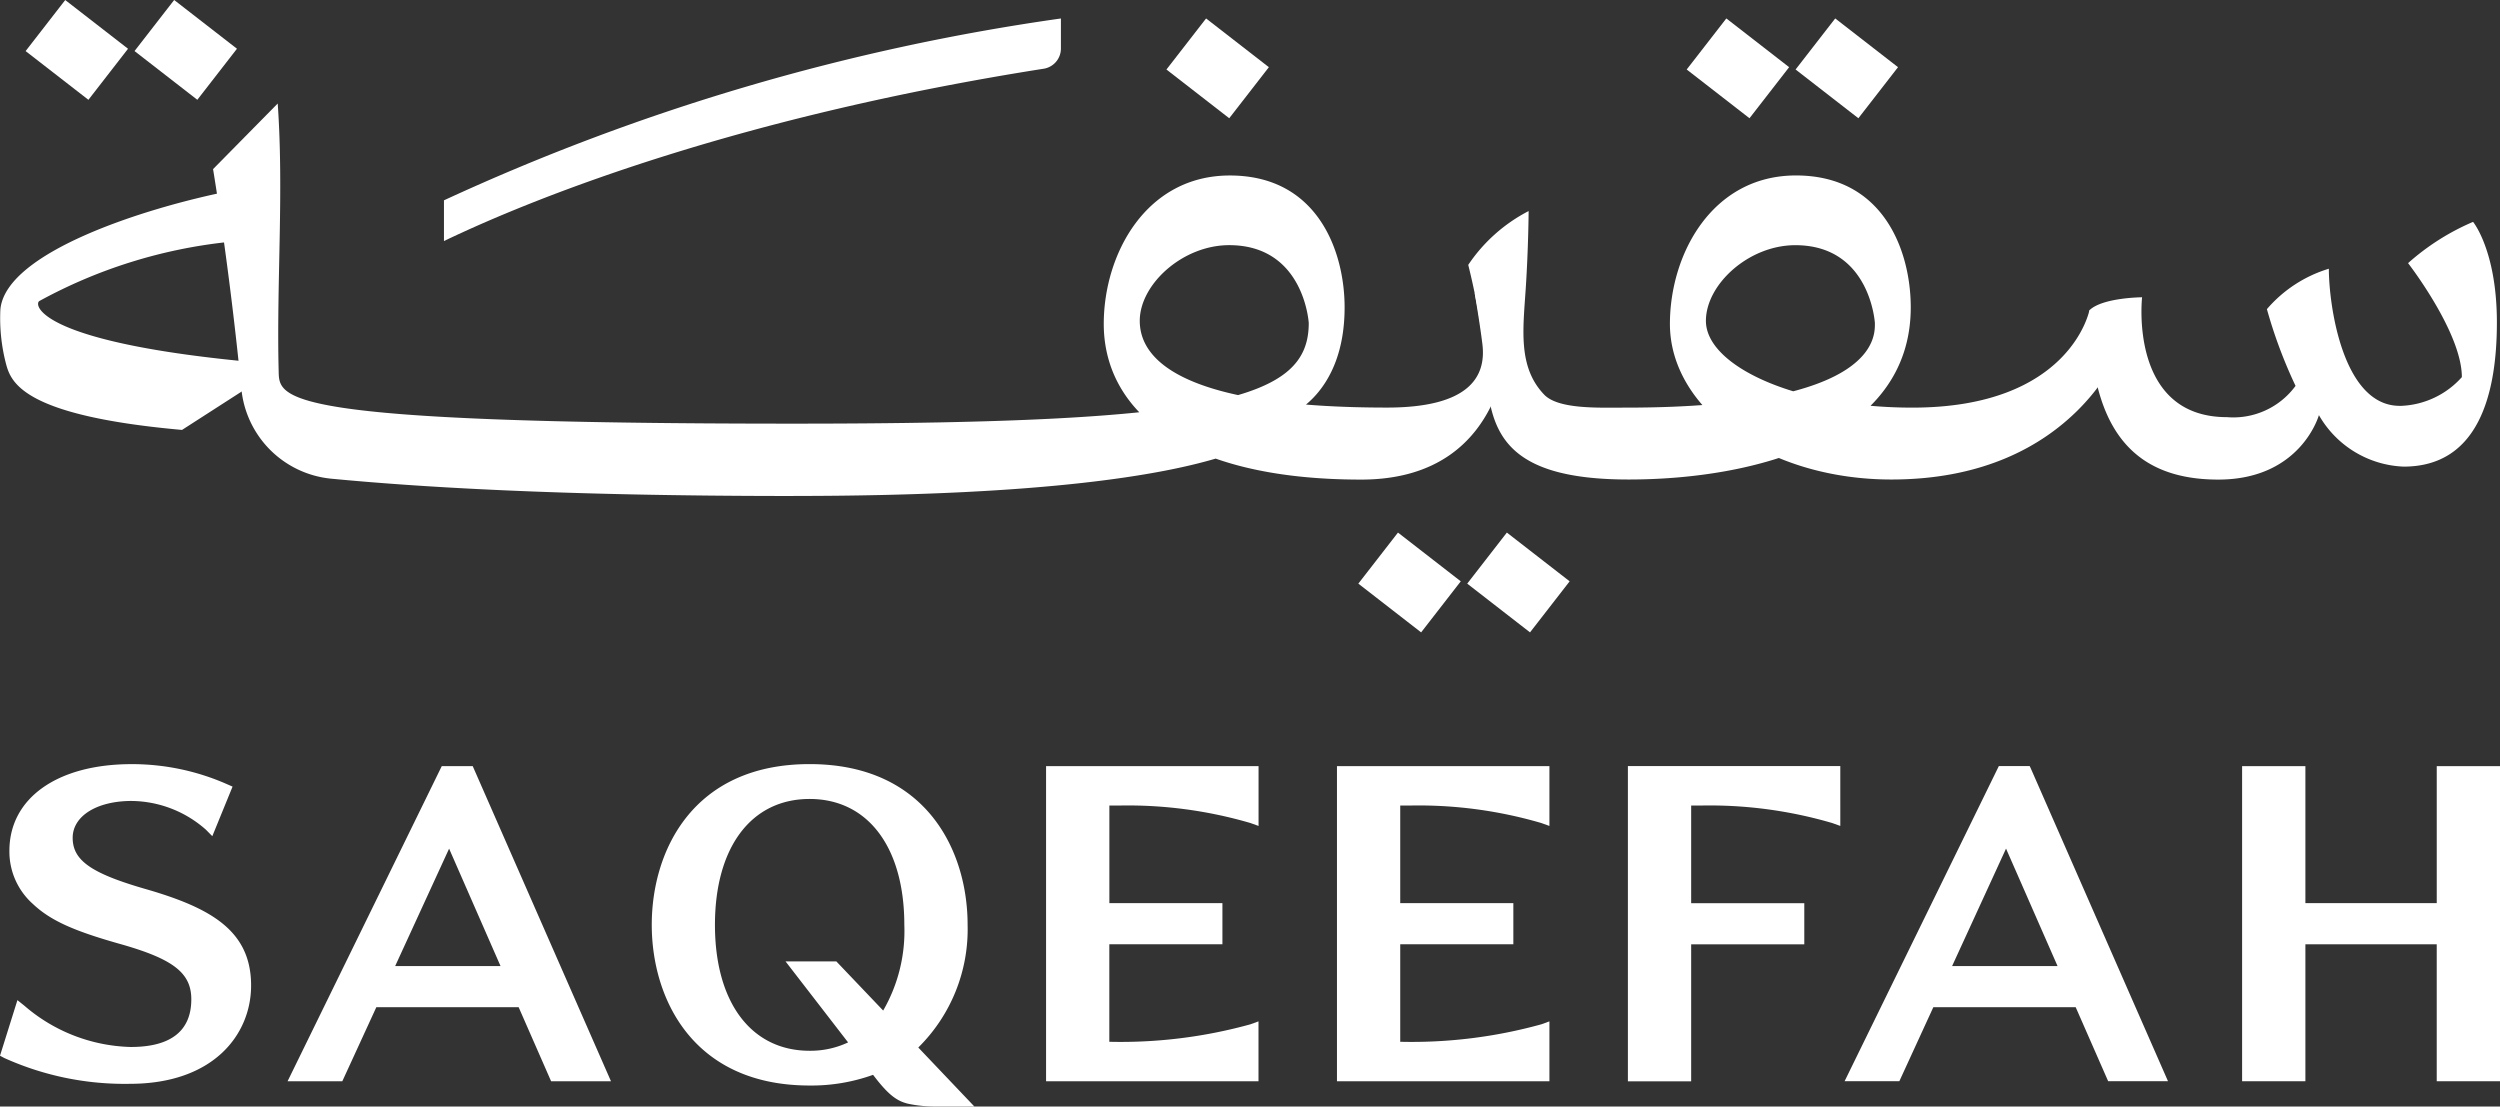 <svg xmlns="http://www.w3.org/2000/svg" xmlns:xlink="http://www.w3.org/1999/xlink" width="159" height="70.374" viewBox="0 0 159 70.374"><rect x="0" y="0" width="159" height="70.374" fill="#333333" stroke="none"/><defs><clipPath id="clip-path"><rect id="Rectangle_6" data-name="Rectangle 6" width="159" height="70.374" fill="none"></rect></clipPath></defs><g id="Group_101" data-name="Group 101" transform="translate(-1635 -109.613)"><g id="Group_9" data-name="Group 9" transform="translate(1635 109.613)"><g id="Group_8" data-name="Group 8" clip-path="url(#clip-path)"><path id="Path_1" data-name="Path 1" d="M1682.853,140.4c31.149,0,31.413-5.076,31.413-5.076s3.641-1.3,3.641-6.918c0-3.543-1.7-8.387-7.3-8.387-5.326,0-8.018,4.99-8.018,9.441,0,5.422,4.924,9.9,16.371,9.9,9.806,0,9.41-9.879,9.41-9.879l-2.192-1.978s.322,1.857.492,3.239c.258,2.091-.86,4.038-6.067,4.038-12.187,0-15.724-2.675-15.724-5.517,0-2.322,2.724-4.813,5.687-4.813,4.774,0,5.061,4.952,5.061,4.952,0,4.813-5.614,6.4-32.772,6.4-32.93,0-32.7-1.586-32.742-3.351-.142-5.59.337-11.366-.06-17.01l-4.112,4.173s1.037,6.173,1.8,13.971a6.356,6.356,0,0,0,5.719,5.718c5.232.5,14.179,1.1,29.394,1.1" transform="translate(-1632.39 -108.858)" fill="#fff"></path><path id="Path_2" data-name="Path 2" d="M1733.475,126.581c.836-.807,3.346-.822,3.346-.822s-.866,7.624,5.4,7.624a4.907,4.907,0,0,0,4.36-1.989,30.682,30.682,0,0,1-1.822-4.881,8.4,8.4,0,0,1,3.94-2.57c0,2.308.879,8.721,4.507,8.721h.106a5.462,5.462,0,0,0,3.846-1.827c0-2.843-3.421-7.25-3.421-7.25a15.118,15.118,0,0,1,4.134-2.624s1.515,1.834,1.515,6.4-1.178,9.166-5.931,9.166a6.5,6.5,0,0,1-5.388-3.275s-1.138,4.1-6.4,4.1c-5.8,0-8.192-3.7-8.192-10.772" transform="translate(-1600.584 -106.852)" fill="#fff"></path></g></g><rect id="Rectangle_7" data-name="Rectangle 7" width="4.111" height="5.056" transform="translate(1749.199 114.033) rotate(-52.18)" fill="#fff"></rect><rect id="Rectangle_8" data-name="Rectangle 8" width="4.111" height="5.056" transform="translate(1742.274 114.033) rotate(-52.18)" fill="#fff"></rect><rect id="Rectangle_9" data-name="Rectangle 9" width="4.111" height="5.056" transform="translate(1728.315 146.732) rotate(-52.18)" fill="#fff"></rect><rect id="Rectangle_10" data-name="Rectangle 10" width="4.111" height="5.056" transform="translate(1721.39 146.732) rotate(-52.18)" fill="#fff"></rect><rect id="Rectangle_11" data-name="Rectangle 11" width="4.111" height="5.055" transform="translate(1709.186 114.034) rotate(-52.18)" fill="#fff"></rect><g id="Group_11" data-name="Group 11" transform="translate(1635 109.613)"><g id="Group_10" data-name="Group 10" clip-path="url(#clip-path)"><path id="Path_3" data-name="Path 3" d="M1705.718,132.245a44.726,44.726,0,0,0-1.224-7.761,10.328,10.328,0,0,1,3.841-3.423s-.014,2.348-.185,4.939c-.175,2.63-.492,4.994,1.172,6.735.908.948,3.489.828,5.212.828,16.068,0,15.823-4.555,15.823-5.377,0,0-.288-4.954-5.061-4.954-2.963,0-5.686,2.492-5.686,4.814,0,2.844,5.663,5.517,13.133,5.517,10.07,0,11.259-6.2,11.259-6.2l2.191,1.981s-2.916,8.791-14.787,8.791c-7.838,0-14.085-4.47-14.085-9.894,0-4.453,2.691-9.444,8.017-9.444,5.6,0,7.3,4.845,7.3,8.389,0,8.378-9.937,10.949-17.947,10.949-7.215,0-8.6-2.528-8.973-5.894" transform="translate(-1611.114 -107.638)" fill="#fff"></path><path id="Path_4" data-name="Path 4" d="M1651.888,131.95l-4.314,2.776c-9.962-.889-10.856-2.954-11.183-4.158a11.5,11.5,0,0,1-.37-3.5c.322-3.622,9.136-6.466,14.731-7.566l-.3,3.277a31.992,31.992,0,0,0-11.95,3.748c-.378.23-.045,2.671,13.959,3.922.773.849-.57,1.5-.57,1.5" transform="translate(-1635.997 -107.383)" fill="#fff"></path></g></g><rect id="Rectangle_13" data-name="Rectangle 13" width="4.111" height="5.056" transform="translate(1643.556 112.86) rotate(-52.18)" fill="#fff"></rect><rect id="Rectangle_14" data-name="Rectangle 14" width="4.11" height="5.056" transform="matrix(0.613, -0.79, 0.79, 0.613, 1636.629, 112.862)" fill="#fff"></rect><g id="Group_13" data-name="Group 13" transform="translate(1635 109.613)"><g id="Group_12" data-name="Group 12" clip-path="url(#clip-path)"><path id="Path_5" data-name="Path 5" d="M1656.711,123.038v2.592c6.3-3.018,19.115-7.967,38.138-10.958a1.3,1.3,0,0,0,1.1-1.269v-1.928a140.339,140.339,0,0,0-39.234,11.564" transform="translate(-1628.475 -110.3)" fill="#fff"></path></g></g><path id="Path_6" data-name="Path 6" d="M1735.595,159.069h-6.706l3.43-7.47Zm-1.772-12.719h-1.962l-9.81,20.044h3.482l2.162-4.708h9.054l2.065,4.708h3.806l-8.74-19.925Z" transform="translate(30.265 11.985)" fill="#fff"></path><g id="Group_15" data-name="Group 15" transform="translate(1635 109.613)"><g id="Group_14" data-name="Group 14" clip-path="url(#clip-path)"><path id="Path_7" data-name="Path 7" d="M1645.269,154.206c-3.476-1-4.647-1.826-4.647-3.26,0-1.385,1.539-2.344,3.745-2.344a7.222,7.222,0,0,1,4.731,1.83l.405.41,1.288-3.153-.335-.146a14.955,14.955,0,0,0-6.087-1.283c-4.723,0-7.771,2.164-7.771,5.509a4.457,4.457,0,0,0,1.49,3.38c1.1,1.039,2.545,1.7,5.516,2.539,3.411.958,4.563,1.846,4.563,3.528,0,2.012-1.3,3.033-3.854,3.033a10.747,10.747,0,0,1-6.772-2.633l-.433-.346L1636,164.805l.274.146a18.611,18.611,0,0,0,7.982,1.641c5.329,0,7.714-3.141,7.714-6.254,0-3.492-2.563-4.935-6.7-6.132" transform="translate(-1636 -97.661)" fill="#fff"></path></g></g><path id="Path_8" data-name="Path 8" d="M1752.974,146.354v8.712h-8.354v-8.712h-4.025v20.04h4.025v-8.71h8.353v8.71H1757v-20.04Z" transform="translate(37.003 11.986)" fill="#fff"></path><path id="Path_9" data-name="Path 9" d="M1662.959,159.067h-6.7l3.43-7.466Zm-3.737-12.714-9.806,20.041h3.481l2.164-4.709h9.051l2.064,4.709h3.808l-8.793-20.041Z" transform="translate(3.874 11.986)" fill="#fff"></path><g id="Group_17" data-name="Group 17" transform="translate(1635 109.613)"><g id="Group_16" data-name="Group 16" clip-path="url(#clip-path)"><path id="Path_10" data-name="Path 10" d="M1698.37,166.395h13.512v-3.808l-.514.187a30.879,30.879,0,0,1-8.974,1.111v-6.2h7.194v-2.616h-7.194v-6.21h.7a27.753,27.753,0,0,1,8.274,1.114l.514.185v-3.806H1698.37Z" transform="translate(-1613.339 -97.628)" fill="#fff"></path><path id="Path_11" data-name="Path 11" d="M1684.8,166.395h13.51v-3.808l-.514.187a30.876,30.876,0,0,1-8.973,1.111v-6.2h7.193v-2.616h-7.19v-6.21h.7a27.752,27.752,0,0,1,8.274,1.114l.514.185v-3.806H1684.8Z" transform="translate(-1618.27 -97.628)" fill="#fff"></path><path id="Path_12" data-name="Path 12" d="M1716.664,148.86a27.706,27.706,0,0,1,8.273,1.114l.514.184V146.35h-13.509V166.4h4.024v-8.712h7.195v-2.616h-7.195V148.86Z" transform="translate(-1608.408 -97.629)" fill="#fff"></path><path id="Path_13" data-name="Path 13" d="M1678.144,158.807h-3.231l3.979,5.152a5.625,5.625,0,0,1-2.45.532c-3.709,0-6.018-3.069-6.018-8.007s2.308-8.008,6.018-8.008,6.026,3.069,6.026,8.008a10.11,10.11,0,0,1-1.345,5.449Zm8.349-2.327c0-4.716-2.633-10.221-10.051-10.221s-10.037,5.505-10.037,10.221,2.63,10.221,10.037,10.221a11.574,11.574,0,0,0,4.038-.68l.089.116c.868,1.126,1.418,1.564,2.172,1.73a8.456,8.456,0,0,0,1.826.169h2.357l-3.568-3.752a10.567,10.567,0,0,0,3.137-7.8" transform="translate(-1624.953 -97.662)" fill="#fff"></path></g></g></g></svg>